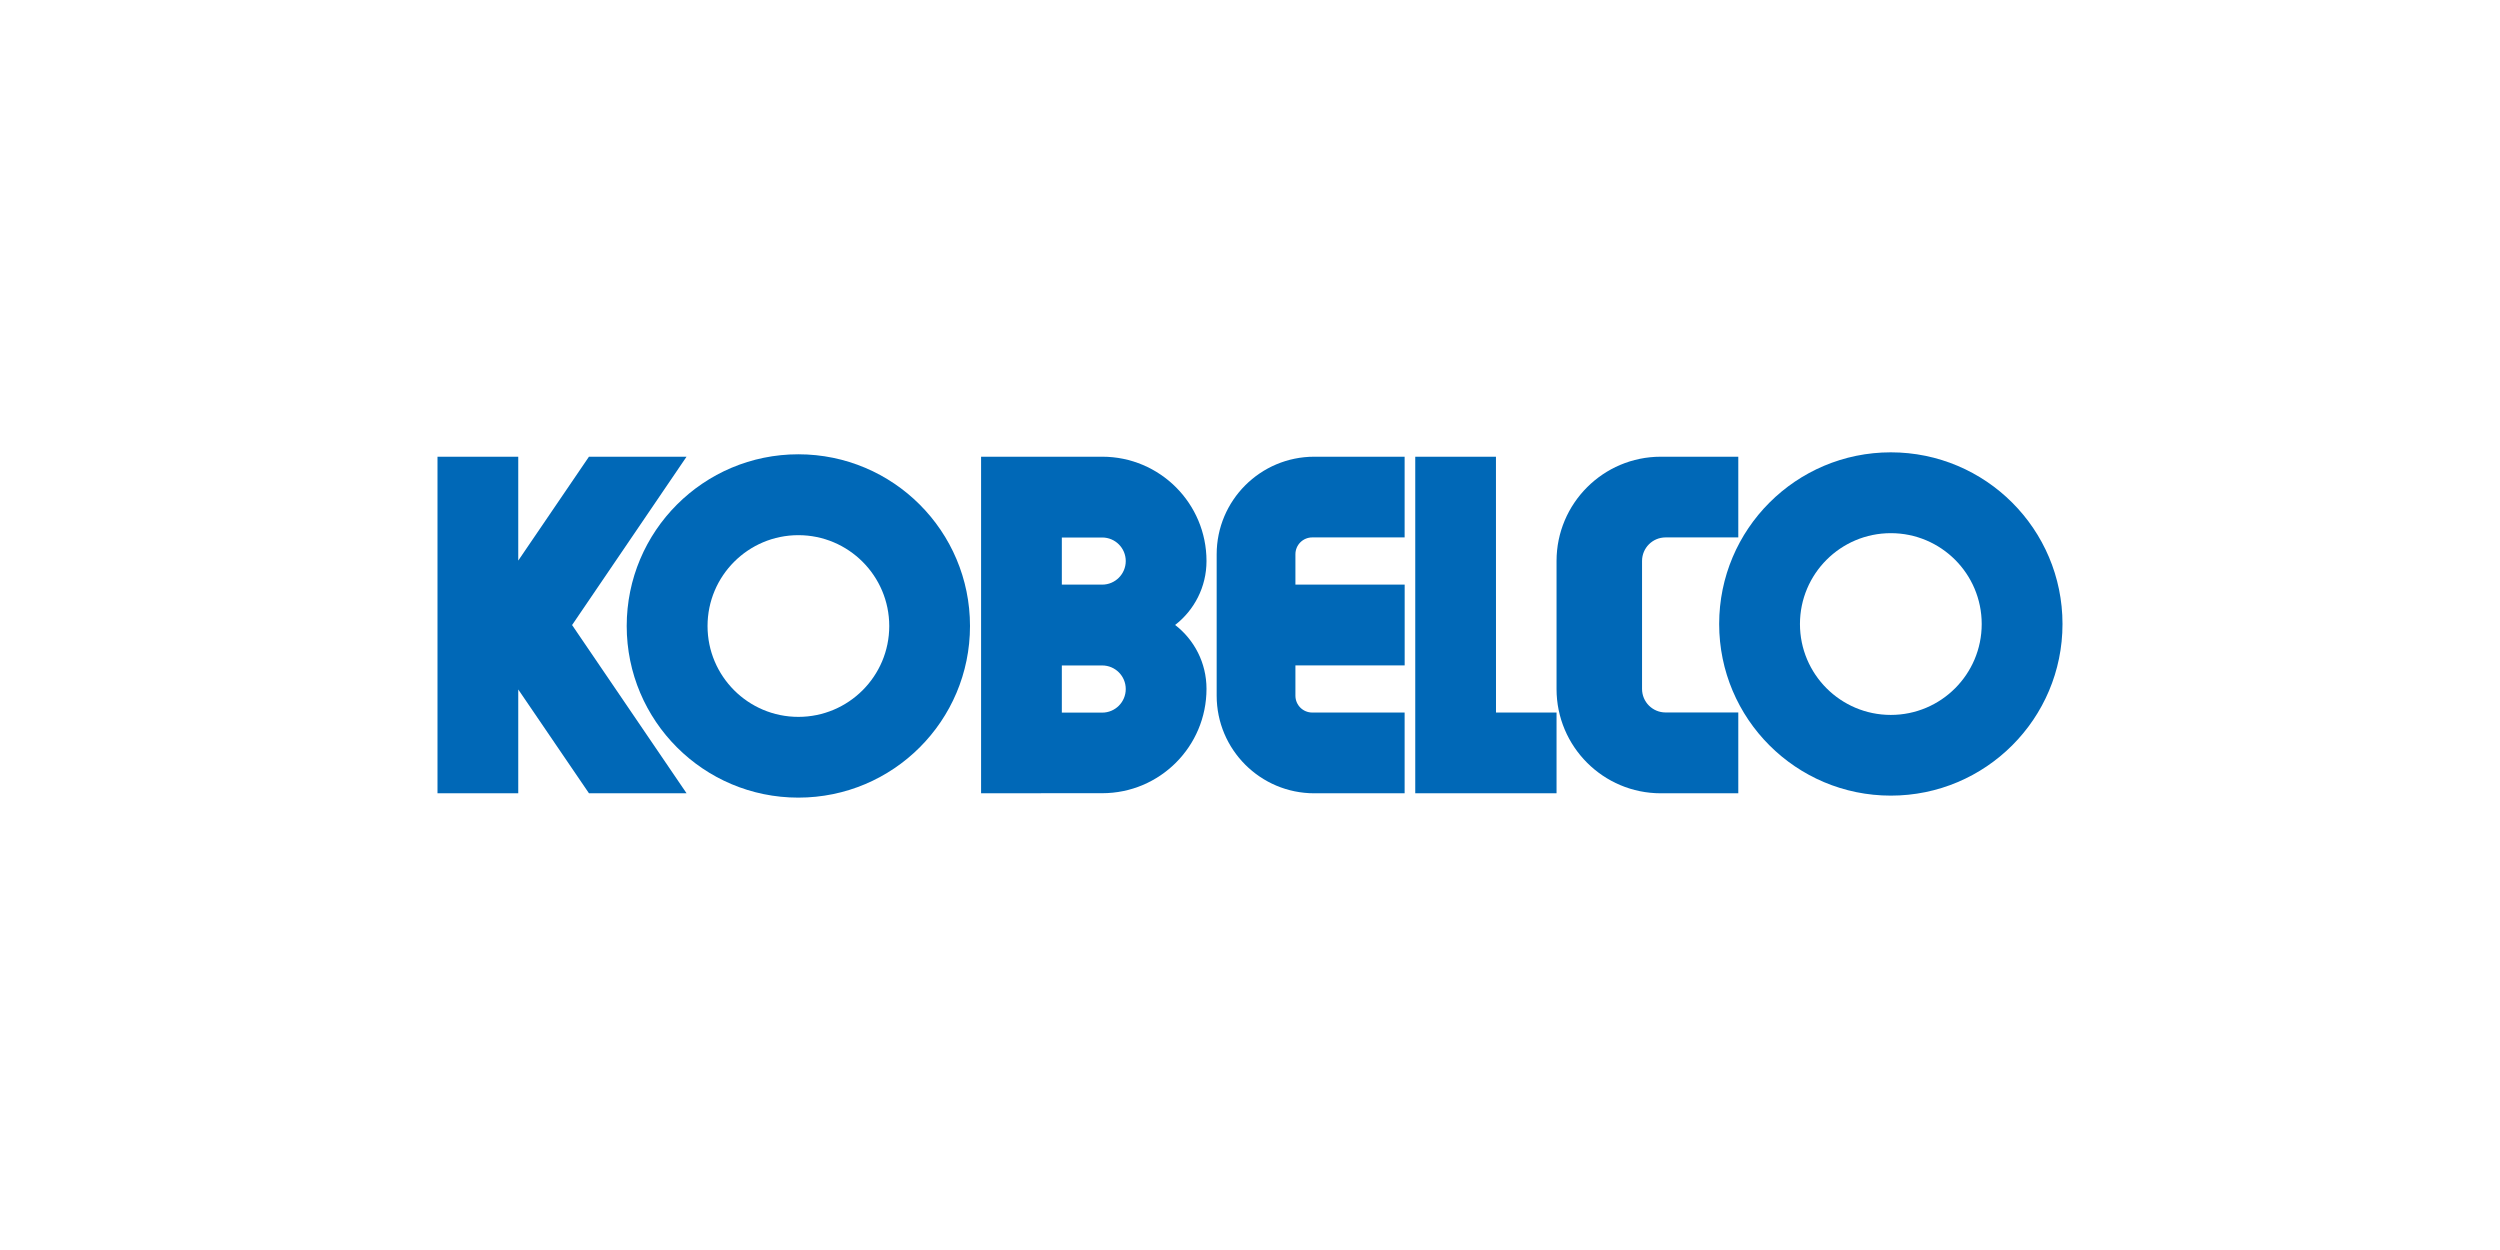 <?xml version="1.0" encoding="UTF-8"?><svg id="Logo" xmlns="http://www.w3.org/2000/svg" viewBox="0 0 600 300"><defs><style>.cls-1{fill:none;}.cls-2{fill:#0068b7;}</style></defs><rect class="cls-1" width="600" height="300"/><polygon class="cls-2" points="124.38 134.54 141.35 109.61 164.77 109.61 137.3 150.01 164.77 190.38 141.35 190.38 124.38 165.47 124.38 190.38 105 190.38 105 109.61 124.38 109.61 124.38 134.54"/><path class="cls-2" d="M150.41,150.24c0-22.76,18.43-41.21,41.19-41.21s41.2,18.45,41.2,41.21-18.44,41.19-41.2,41.19-41.19-18.45-41.19-41.19ZM191.61,172.05c12.04,0,21.81-9.77,21.81-21.8s-9.77-21.81-21.81-21.81-21.8,9.77-21.8,21.81,9.76,21.8,21.8,21.8Z"/><path class="cls-2" d="M282.03,149.99c4.58-3.54,7.53-9.1,7.53-15.34,0-13.83-11.2-25.04-25.03-25.04h-29.07v80.78h14.39v-.02h14.68c13.83,0,25.03-11.22,25.03-25.05,0-6.24-2.94-11.78-7.53-15.33ZM264.53,171.02h-9.69v-11.31h9.69c3.12,0,5.65,2.53,5.65,5.66s-2.53,5.66-5.65,5.66ZM264.53,140.31h-9.69v-11.31h9.69c3.12,0,5.65,2.53,5.65,5.65s-2.53,5.66-5.65,5.66Z"/><path class="cls-2" d="M310.9,166.97v-7.28h26.22v-19.39h-26.22v-7.28c0-2.23,1.8-4.04,4.04-4.04h22.17v-19.37h-21.68c-12.94,0-23.43,10.49-23.43,23.43v33.92c0,12.94,10.49,23.43,23.43,23.43h21.68v-19.38h-22.17c-2.24,0-4.04-1.81-4.04-4.04Z"/><polygon class="cls-2" points="373.57 190.38 373.57 171.01 359.04 171.01 359.03 109.61 339.66 109.61 339.66 190.38 373.57 190.38"/><path class="cls-2" d="M394.09,165.34v-30.7c0-3.13,2.52-5.66,5.65-5.66h17.45v-19.37h-18.59c-13.82,0-25.03,11.21-25.03,25.04v30.71c0,13.82,11.21,25.03,25.03,25.03h18.59v-19.4h-17.45c-3.13,0-5.65-2.53-5.65-5.65Z"/><path class="cls-2" d="M453.8,108.56c-22.75,0-41.2,18.45-41.2,41.2s18.45,41.19,41.2,41.19,41.2-18.44,41.2-41.19-18.45-41.2-41.2-41.2ZM453.8,171.58c-12.05,0-21.81-9.77-21.81-21.81s9.76-21.81,21.81-21.81,21.81,9.76,21.81,21.81-9.77,21.81-21.81,21.81Z"/></svg>
